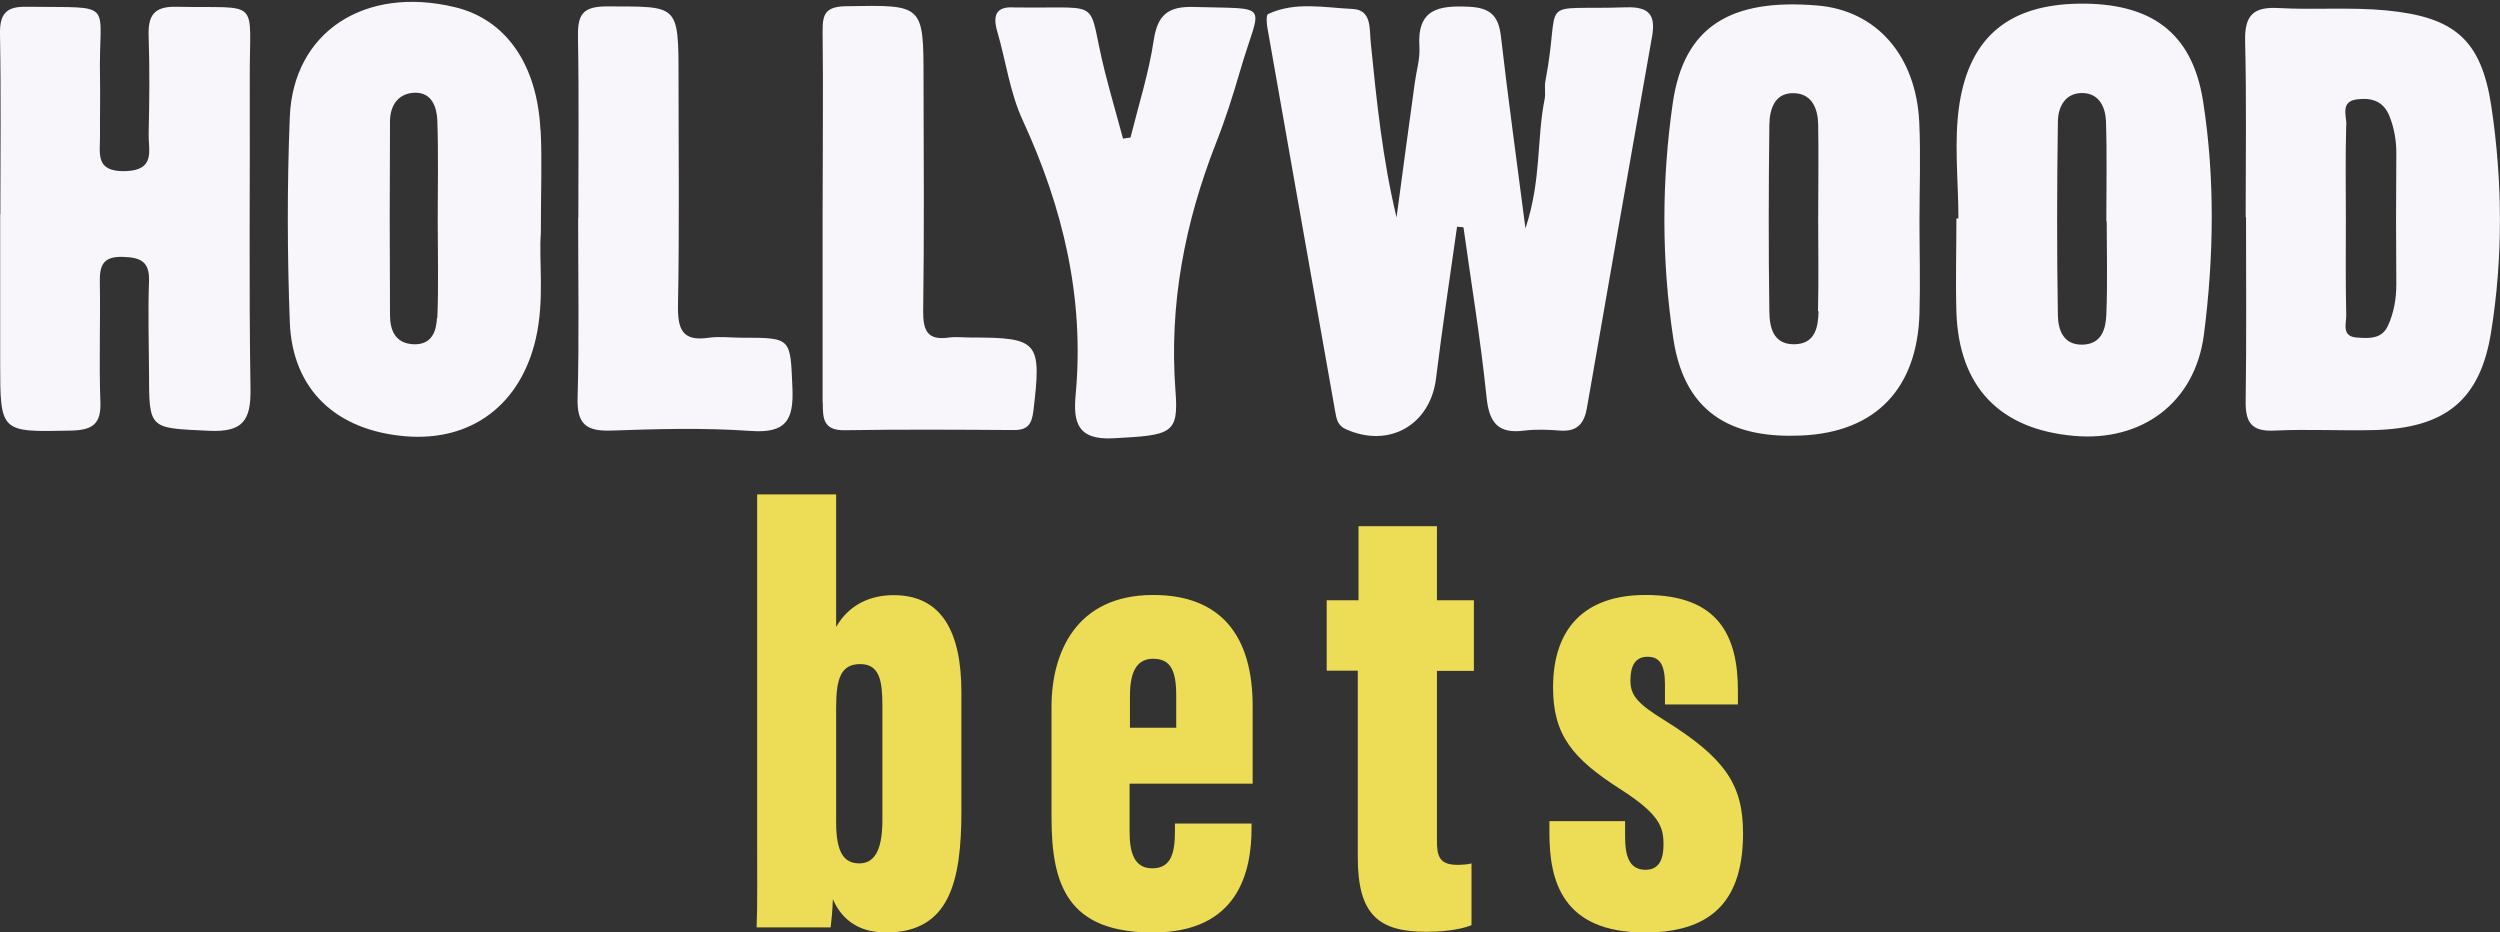 <?xml version="1.0" encoding="utf-8"?>
<svg xmlns="http://www.w3.org/2000/svg" viewBox="0 0 136.73 51">
  <rect x="0" y="0" width="136.73" height="51" fill="#333333" stroke="none"/>
  <g id="a"/>
  <g id="b"/>
  <g id="c"/>
  <g id="d"/>
  <g id="e"/>
  <g id="f"/>
  <g id="g"/>
  <g id="h"/>
  <g id="i"/>
  <g id="j"/>
  <g id="k"/>
  <g id="l"/>
  <g id="m"/>
  <g id="n"/>
  <g id="o"/>
  <g id="p"/>
  <g id="q"/>
  <g id="r"/>
  <g id="s"/>
  <g id="t"/>
  <g id="u"/>
  <g id="v"/>
  <g id="w"/>
  <g id="x"/>
  <g id="y"/>
  <g id="a`"/>
  <g id="aa"/>
  <g id="ab"/>
  <g id="ac"/>
  <g id="ad"/>
  <g id="ae"/>
  <g id="af"/>
  <g id="ag"/>
  <g id="ah"/>
  <g id="ai"/>
  <g id="aj"/>
  <g id="ak"/>
  <g id="al"/>
  <g id="am"/>
  <g id="an"/>
  <g id="ao"/>
  <g id="ap"/>
  <g id="aq"/>
  <g id="ar"/>
  <g id="as"/>
  <g id="at"/>
  <g id="au"/>
  <g id="av"/>
  <g id="aw"/>
  <g id="ax"/>
  <g id="ay"/>
  <g id="b`"/>
  <g id="ba"/>
  <g id="bb"/>
  <g id="bc"/>
  <g id="bd"/>
  <g id="be"/>
  <g id="bf"/>
  <g id="bg"/>
  <g id="bh"/>
  <g id="bi"/>
  <g id="bj"/>
  <g id="bk"/>
  <g id="bl"/>
  <g id="bm"/>
  <g id="bn"/>
  <g id="bo"/>
  <g id="bp"/>
  <g id="bq"/>
  <g id="br"/>
  <g id="bs"/>
  <g id="bt"/>
  <g id="bu"/>
  <g id="bv"/>
  <g id="bw"/>
  <g id="bx"/>
  <g id="by"/>
  <g id="c`"/>
  <g id="ca"/>
  <g id="cb"/>
  <g id="cc"/>
  <g id="cd"/>
  <g id="ce"/>
  <g id="cf"/>
  <g id="cg"/>
  <g id="ch"/>
  <g id="ci"/>
  <g id="cj"/>
  <g id="ck"/>
  <g id="cl"/>
  <g id="cm"/>
  <g id="cn"/>
  <g id="co"/>
  <g id="cp"/>
  <g id="cq"/>
  <g id="cr"/>
  <g id="cs"/>
  <g id="ct"/>
  <g id="cu"/>
  <g id="cv"/>
  <g id="cw"/>
  <g id="cx"/>
  <g id="cy"/>
  <g id="d`"/>
  <g id="da"/>
  <g id="db"/>
  <g id="dc"/>
  <g id="dd"/>
  <g id="de"/>
  <g id="df"/>
  <g id="dg"/>
  <g id="dh"/>
  <g id="di"/>
  <g id="dj"/>
  <g id="dk"/>
  <g id="dl"/>
  <g id="dm"/>
  <g id="dn"/>
  <g id="do"/>
  <g id="dp"/>
  <g id="dq"/>
  <g id="dr"/>
  <g id="ds"/>
  <g id="dt"/>
  <g id="du"/>
  <g id="dv"/>
  <g id="dw"/>
  <g id="dx"/>
  <g id="dy"/>
  <g id="e`"/>
  <g id="ea"/>
  <g id="eb"/>
  <g id="ec"/>
  <g id="ed"/>
  <g id="ee"/>
  <g id="ef">
    <path d="M79.69,12.39c-.39,2.77-.81,5.53-1.15,8.3-.31,2.55-2.57,3.85-4.94,2.78-.43-.2-.5-.53-.57-.93-1.24-7.02-2.49-14.04-3.72-21.06-.04-.24-.06-.66,.04-.71,1.49-.7,3.09-.35,4.63-.28,1.06,.05,.91,1.1,.99,1.86,.32,3.17,.64,6.34,1.41,9.54,.33-2.46,.66-4.92,1-7.38,.09-.65,.29-1.3,.25-1.94-.14-2.1,1.07-2.28,2.73-2.2,1.17,.06,1.6,.51,1.73,1.63,.38,3.31,.84,6.62,1.34,10.49,.88-2.65,.61-4.91,1.05-7.07,.06-.32-.02-.66,.04-.98,.91-4.75-.65-3.87,4.42-4.04,1.3-.04,1.62,.46,1.41,1.62-1.2,6.77-2.38,13.53-3.56,20.3-.14,.82-.52,1.3-1.45,1.23-.65-.05-1.32-.08-1.97,0-1.45,.19-1.93-.44-2.07-1.85-.32-3.1-.83-6.18-1.26-9.27l-.35-.03h0ZM.01,11.72v8.08C.01,23.68,.01,23.63,3.89,23.55c1.18-.03,1.65-.36,1.6-1.59-.08-2.16,.01-4.34-.03-6.5-.02-.95,.17-1.45,1.28-1.41,.98,.03,1.45,.28,1.41,1.34-.06,1.64-.01,3.28,0,4.93,0,3.2,0,3.08,3.26,3.24,1.88,.09,2.32-.56,2.29-2.31-.09-5.65-.02-11.3-.04-16.95-.02-4.48,.67-3.83-4-3.93-1.27-.03-1.57,.5-1.53,1.63,.06,1.77,.04,3.55,0,5.32-.02,.9,.4,2-1.29,2.04-1.66,.04-1.36-.99-1.37-1.94-.01-1.05,.02-2.1,0-3.15C5.37-.04,6.45,.44,1.45,.37,.34,.35-.02,.75,0,1.86c.06,3.28,.02,6.57,.02,9.85H.01Zm122.83,.16c0,3.35,.03,6.7-.02,10.05-.02,1.16,.31,1.68,1.56,1.62,1.83-.09,3.68,.02,5.51-.03,3.8-.11,5.75-1.59,6.35-5.34,.66-4.09,.63-8.26,.02-12.34-.55-3.7-2.04-4.91-5.74-5.27-1.95-.19-3.94-.02-5.9-.13-1.37-.08-1.86,.39-1.83,1.79,.08,3.22,.03,6.43,.03,9.65h.02Zm5.49-5.06c0-.51-.34-1.28,.6-1.39,.77-.09,1.42,.09,1.75,.91,.27,.68,.39,1.38,.38,2.11-.02,2.36-.02,4.72,0,7.08,0,.81-.13,1.57-.46,2.29-.34,.74-1.06,.69-1.71,.64-.84-.06-.56-.77-.57-1.22-.04-1.77-.02-3.54-.02-5.31h0c0-1.7-.03-3.41,.02-5.11h.01Zm-21.33,5.14c0,1.71-.05,3.42,0,5.12,.14,4.09,2.38,6.41,6.45,6.76,3.63,.32,6.6-1.75,7.09-5.56,.54-4.22,.61-8.54-.05-12.75-.6-3.8-2.89-5.38-6.8-5.33-3.73,.06-5.93,1.74-6.52,5.46-.32,2.05-.06,4.19-.06,6.29h-.11Zm8.2,5.25c-.03,.78-.26,1.62-1.31,1.64-1.07,.02-1.33-.85-1.34-1.61-.06-3.53-.05-7.06,0-10.59,.01-.82,.41-1.6,1.4-1.56,.87,.04,1.2,.79,1.23,1.53,.06,1.83,.02,3.66,.02,5.49h.02c0,1.7,.05,3.4-.02,5.1Zm-10.23-10.5c-.17-3.69-2.36-6.15-5.59-6.41-4.71-.39-7.28,1.13-7.89,5.32-.62,4.27-.62,8.63,.03,12.92,.66,4.37,3.58,5.43,7,5.28,4.13-.18,6.34-2.63,6.46-6.67,.05-1.7,0-3.41,0-5.11s.07-3.54-.01-5.31v-.02Zm-5.51,10.32c-.02,.87-.18,1.79-1.34,1.8-1.17,0-1.34-.97-1.35-1.8-.05-3.4-.04-6.8,0-10.2,.01-.89,.31-1.81,1.42-1.73,.93,.06,1.24,.88,1.25,1.72,.03,1.7,0,3.4,0,5.1h0c0,1.7,.03,3.4-.01,5.1h.03ZM29.56,7.14c-.17-3.64-1.91-6.09-4.69-6.75-4.92-1.18-8.83,1.35-9.02,6-.15,3.74-.14,7.49,0,11.23,.14,3.69,2.53,5.92,6.32,6.24,3.63,.3,6.3-1.74,7.13-5.32,.5-2.15,.16-4.32,.28-5.78,0-2.34,.07-3.98-.01-5.62h-.01Zm-5.66,10.23c-.03,.71-.26,1.48-1.25,1.46-1.02-.03-1.32-.75-1.32-1.6-.02-3.53-.02-7.06,0-10.59,0-.89,.47-1.56,1.39-1.57,.91,0,1.17,.8,1.2,1.53,.06,1.83,.02,3.66,.02,5.49h0c0,1.76,.05,3.53-.02,5.29h-.02ZM61.42,7.58c-.33-1.22-.68-2.43-.99-3.65-1.02-4.04,.04-3.47-4.53-3.52h-.39c-1.07-.09-1.22,.46-.96,1.34,.47,1.62,.69,3.34,1.39,4.84,2.2,4.78,3.38,9.71,2.89,14.99-.14,1.51,.09,2.5,2.07,2.39,3.18-.17,3.57-.23,3.39-2.58-.36-4.74,.51-9.22,2.23-13.6,.5-1.27,.92-2.59,1.3-3.9,1.11-3.83,1.81-3.38-2.53-3.51-1.39-.04-1.98,.42-2.19,1.82-.27,1.8-.83,3.55-1.27,5.32l-.4,.06h-.01Zm-29.8,4.34c0,3.28,.06,6.57-.03,9.85-.04,1.41,.46,1.82,1.81,1.78,2.56-.09,5.13-.16,7.68,.02,1.91,.13,2.33-.59,2.26-2.34-.12-2.76-.03-2.76-2.79-2.76-.59,0-1.19-.08-1.77,0-1.45,.22-1.72-.44-1.7-1.76,.08-4.14,.03-8.27,.03-12.41s0-3.93-3.93-3.95c-1.4,0-1.59,.53-1.57,1.72,.06,3.28,.02,6.57,.02,9.85h0Zm13.38,10.08c0,.85,0,1.55,1.2,1.53,3.09-.05,6.17-.03,9.26-.01,.76,0,.97-.33,1.06-1.06,.45-3.79,.29-4-3.44-4-.39,0-.79-.05-1.18,0-1.16,.17-1.42-.36-1.41-1.44,.06-4.2,.03-8.4,.02-12.61,0-4.2,0-4.14-4.23-4.07-1.11,.02-1.3,.4-1.29,1.36,.04,3.35,0,6.7,0,10.05v10.24h0Z" style="fill:#f8f6fa;"/>
    <path d="M41.41,27.04h4.32v7.25c.71-1.24,1.89-1.74,3.14-1.74,2.66,0,3.71,2.04,3.71,5.31v6.5c0,3.86-.65,6.64-4.12,6.64-1.72,0-2.52-.93-2.91-1.82-.02,.63-.07,1.13-.12,1.54h-4.05c.05-1.08,.03-3.03,.03-4.47V27.04Zm6.85,17.82v-6.27c0-1.34-.15-2.27-1.21-2.27s-1.32,.79-1.32,2.37v6.26c0,1.65,.41,2.27,1.27,2.27,.74,0,1.26-.58,1.26-2.35Zm13.52-1.97v2.61c0,1.14,.26,1.99,1.24,1.99,1.06,0,1.24-.89,1.24-2.05v-.4h4.19v.25c0,2.4-.73,5.71-5.4,5.71s-5.54-2.61-5.54-6.29v-6.06c0-2.95,1.34-6.11,5.56-6.11,3.72,0,5.44,2.25,5.44,6.07v4.25h-6.72l-.02,.02Zm2.55-3.09v-1.75c0-1.37-.3-2.02-1.26-2.02-.83,0-1.27,.6-1.27,2.02v1.75h2.53Zm8.22-6.97h1.75v-4.05h4.29v4.05h2.02v3.86h-2.02v9.3c0,.81,.12,1.31,1.11,1.31,.23,0,.6-.02,.78-.08v3.38c-.74,.3-1.84,.36-2.48,.36-2.61,0-3.74-.94-3.74-4.07v-10.21h-1.7v-3.84Zm16.33,12.1v.84c0,.99,.2,1.8,1.11,1.8,.66,0,.99-.43,.99-1.39s-.23-1.65-2.33-3c-2.65-1.69-3.71-2.98-3.71-5.58,0-3.28,1.77-5.06,5.06-5.06,3.96,0,5.05,2.2,5.05,5.23v.76h-3.99v-1.09c0-1.13-.31-1.52-.96-1.52s-.93,.48-.93,1.29,.36,1.26,1.89,2.2c3.28,2.05,4.27,3.49,4.27,6.16,0,3.51-1.54,5.43-5.36,5.43-4.53,0-5.23-2.83-5.23-5.43v-.66h4.14v.02Z" style="fill:#eddc56;"/>
  </g>
</svg>